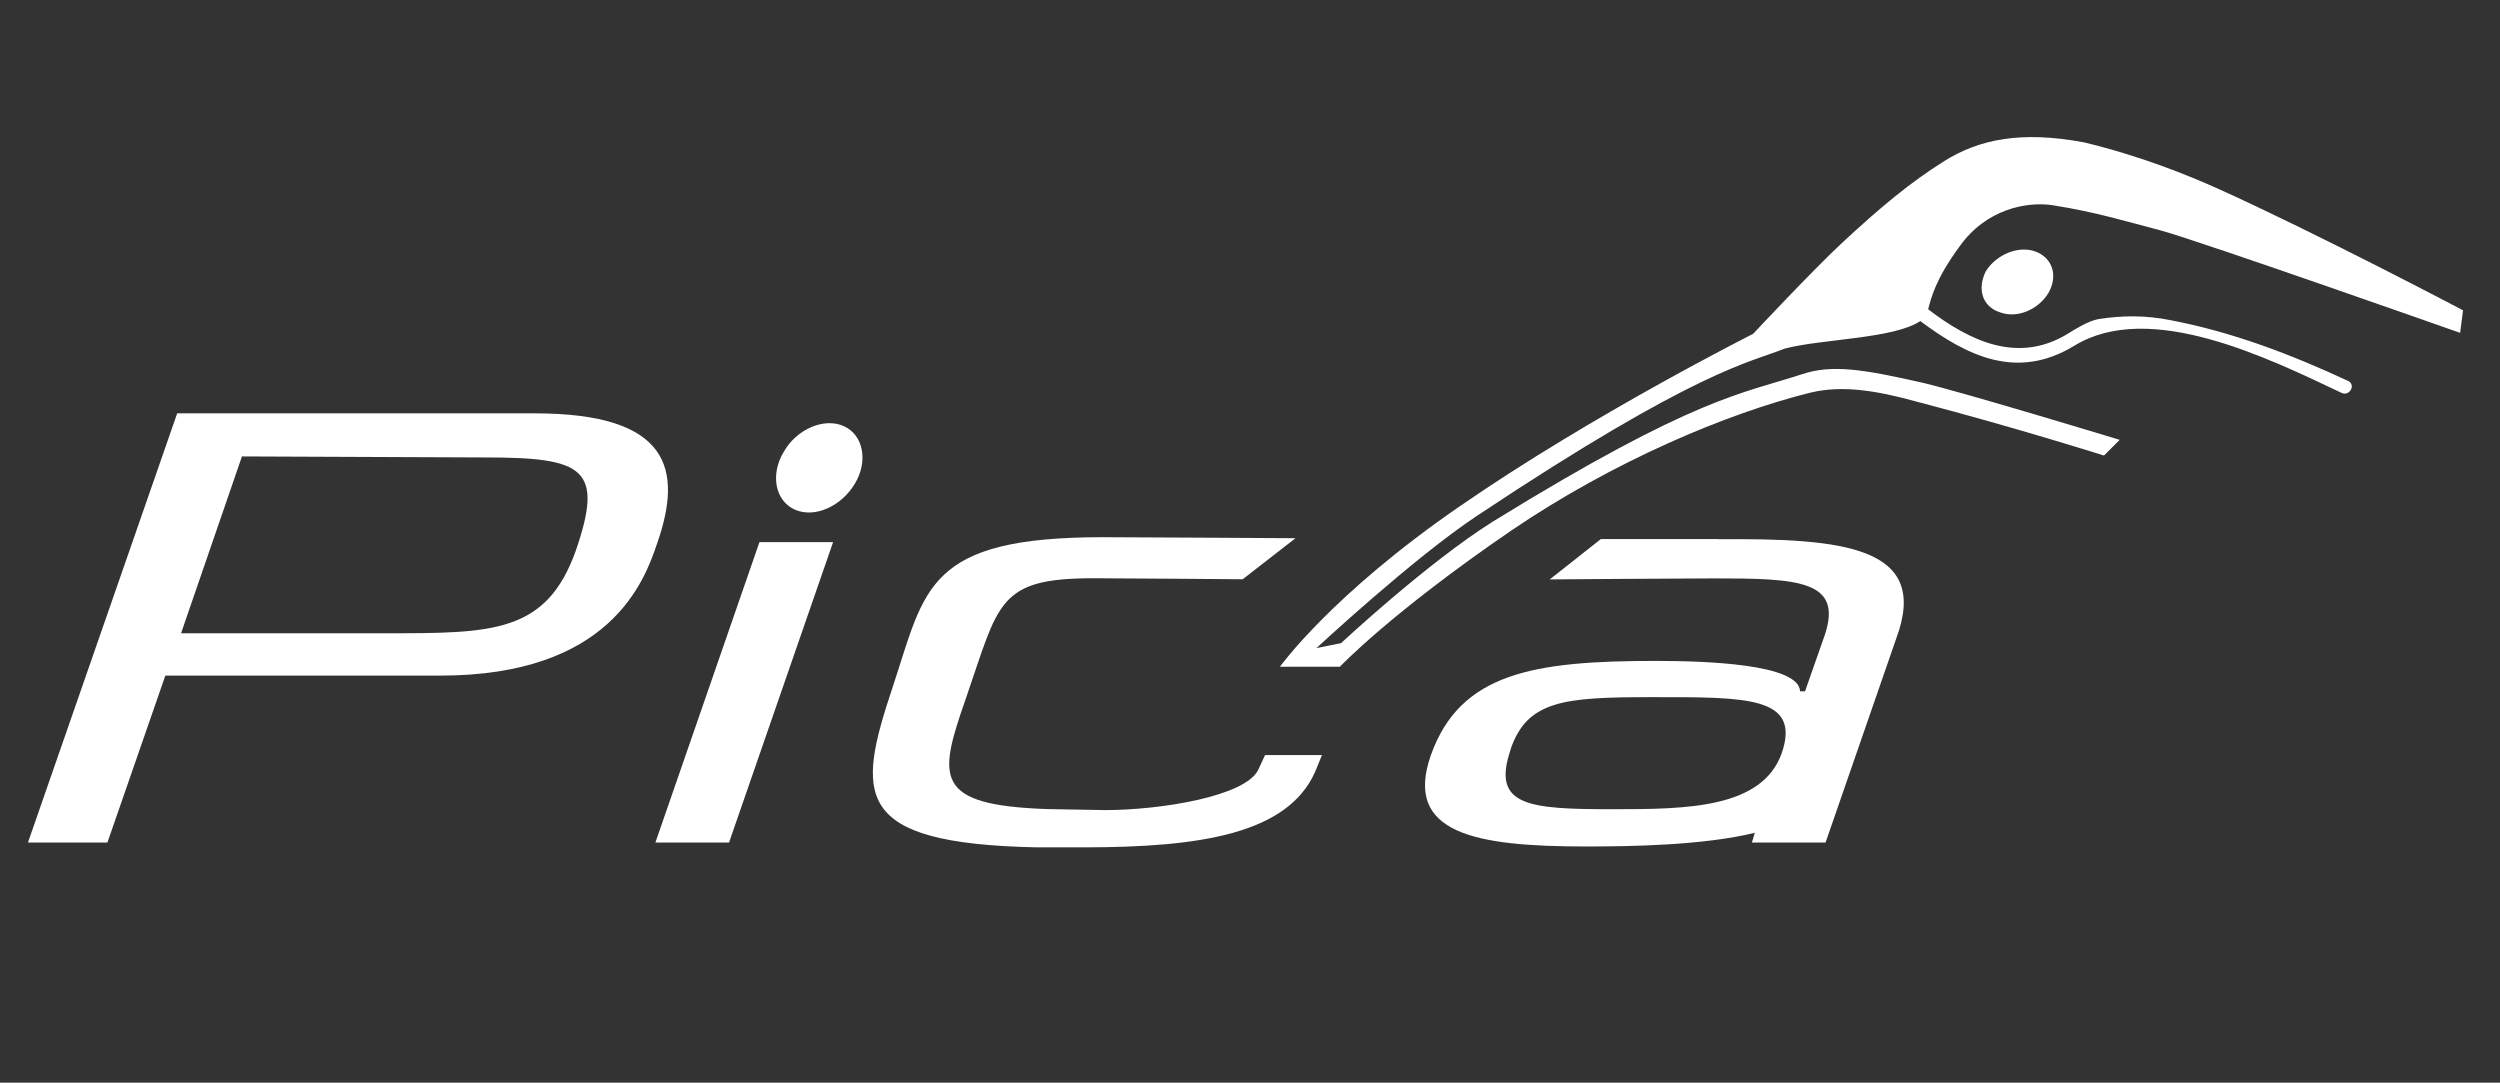 <?xml version="1.0" encoding="UTF-8"?>
<svg id="Layer_15" data-name="Layer 15" xmlns="http://www.w3.org/2000/svg" viewBox="0 0 171.77 74.39">
  <rect x="0" y="0" width="171.77" height="74.39" fill="#333333" stroke="none"/>
  <defs>
    <style>
      .cls-1 {
        fill: #fff;
      }
    </style>
  </defs>
  <path class="cls-1" d="M16.62,31.37l-4.18,12.14h14.1c7.29,0,11,0,13.02-5.67,1.96-5.67.54-6.41-6.21-6.41l-16.73-.07ZM12.17,28.4h24.56c9.31,0,10.19,3.85,8.43,8.91-.88,2.63-3.24,9.11-14.91,9.11H11.36l-3.98,11.47H1.92l10.25-29.48Z"/>
  <path class="cls-1" d="M50.09,57.89h-5.06l7.15-20.64h5.06l-7.15,20.64Z"/>
  <path class="cls-1" d="M85.37,39.8s-8.7-.07-10.25-.07c-6.61,0-6.48,1.69-8.77,8.3-1.89,5.4-2.23,7.29,5.6,7.56.61,0,3.24.07,3.98.07,3.78,0,9.65-.94,10.52-2.77l.47-1.01h3.91l-.47,1.15c-1.89,4.25-7.83,5.19-15.92,5.19h-3.24c-12.68-.27-12.35-3.58-9.85-11.06,2.23-6.75,2.29-10.25,14.44-10.25,1.42,0,13.22.07,13.22.07l-3.64,2.83Z"/>
  <path class="cls-1" d="M118.09,37.04h-8.1l-3.51,2.77s9.45-.07,11.33-.07c5.73,0,8.84.13,7.56,3.91l-1.35,3.85h-.34c-.07-1.89-6.54-2.09-9.92-2.09-8.37,0-13.43.81-15.45,6.48-1.89,5.4,3.1,6.27,10.66,6.27,3.04,0,8.03-.07,11.6-.94l-.2.67h5.06l4.86-14.03c2.36-6.34-3.71-6.88-12.21-6.81ZM103.79,51.48c1.15-3.37,3.71-3.58,9.72-3.58,6.48,0,10.25-.07,8.91,3.85-1.35,3.78-6.48,3.85-11.54,3.85-5.87,0-8.43-.2-7.08-4.12Z"/>
  <path class="cls-1" d="M57.98,29.28c1.35.61,1.69,2.43.74,3.98-.94,1.55-2.77,2.36-4.12,1.75s-1.69-2.43-.74-3.98c.88-1.55,2.77-2.36,4.12-1.75Z"/>
  <path class="cls-1" d="M139.82,17.27c1.15.4,1.62,1.62.94,2.83-.67,1.15-2.16,1.82-3.37,1.35-1.21-.4-1.55-1.62-.94-2.83.74-1.15,2.23-1.75,3.37-1.35Z"/>
  <path class="cls-1" d="M141.03,14.1c2.97.47,4.93,1.08,7.49,1.75,2.9.81,20.51,7.02,20.51,7.02l.2-1.55s-10.12-5.33-16.87-8.37c-1.96-.88-5.26-2.23-9.18-3.17-4.32-.81-7.22-.2-9.58,1.28-2.36,1.48-4.39,3.17-7.08,5.67-1.89,1.75-6.07,6.21-6.07,6.21,0,0-11,5.53-20.1,11.81-8.84,6.07-12.41,11.06-12.41,11.06h4.12s3.51-3.71,11.81-9.38c6.95-4.72,14.78-8.03,20.51-9.45,2.23-.54,4.59-.13,7.29.61,6.95,1.82,12.89,3.71,12.89,3.71l1.08-1.08s-10.66-3.24-13.49-3.91c-4.12-.94-6.27-1.28-8.3-.61-4.12,1.35-7.35,1.55-21.25,10.12-4.52,2.83-10.46,8.37-10.46,8.37l-1.69.34s6.68-6.21,11.06-9.11c15.11-10.05,18.76-10.52,21.12-11.47,2.56-.67,7.49-.67,9.31-1.89,3.17,2.36,6.61,4.12,10.59,1.69,5.19-3.17,13.36.88,18.35,3.24.54.27,1.01-.54.47-.81-3.91-1.82-7.96-3.37-12.21-4.18-1.69-.34-3.31-.34-4.99-.07-.67.13-1.55.67-2.09,1.01-3.44,2.09-6.75.47-9.58-1.69.2-.74.47-2.02,2.16-4.32,1.82-2.56,4.59-3.1,6.41-2.83Z"/>
</svg>